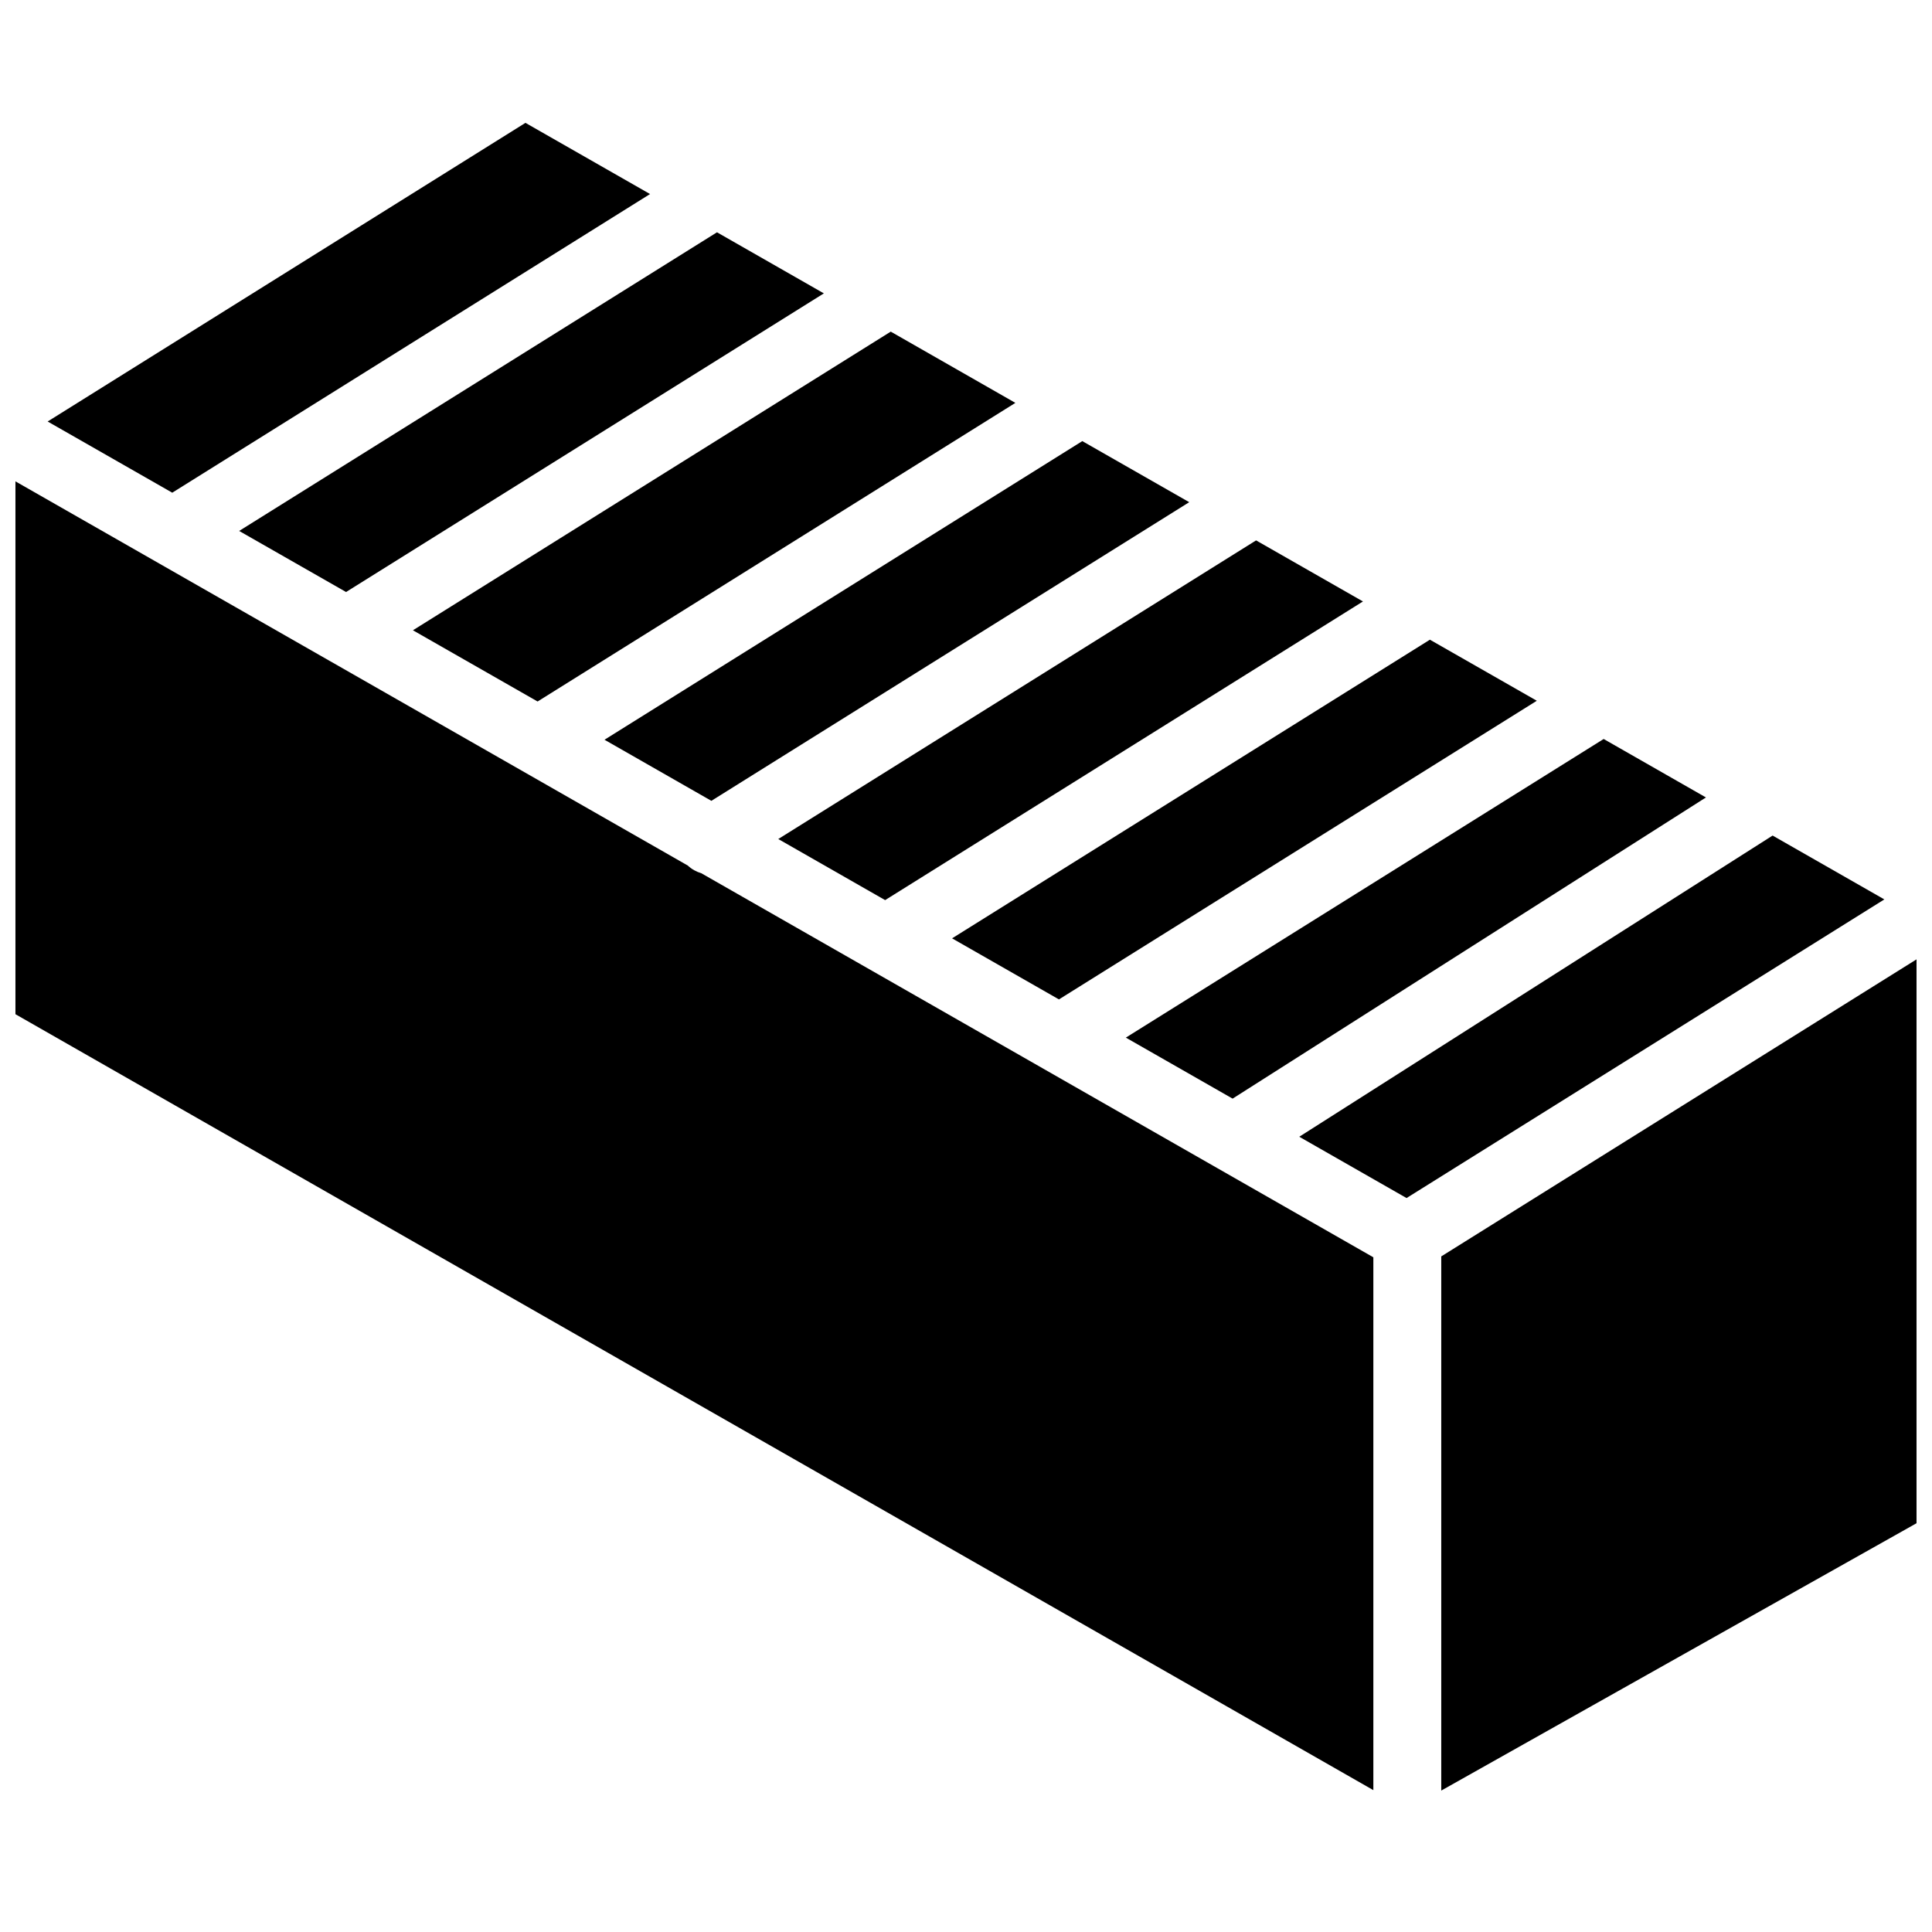 <?xml version="1.0" encoding="UTF-8"?>
<!-- Uploaded to: ICON Repo, www.iconrepo.com, Generator: ICON Repo Mixer Tools -->
<svg width="800px" height="800px" version="1.1" viewBox="144 144 512 512" xmlns="http://www.w3.org/2000/svg">
 <defs>
  <clipPath id="b">
   <path d="m148.09 271h359.91v348h-359.91z"/>
  </clipPath>
  <clipPath id="a">
   <path d="m525 398h126.9v221h-126.9z"/>
  </clipPath>
 </defs>
 <path d="m350.25 366.35 28.32 16.188 126.63-79.145-28.324-16.184z" fill-rule="evenodd"/>
 <path d="m253.43 311.03 33.035 18.875 126.62-79.137-33.027-18.883z" fill-rule="evenodd"/>
 <path d="m304.2 340.04 28.32 16.188 126.64-79.145-28.34-16.184z" fill-rule="evenodd"/>
 <path d="m442.36 418.98 28.293 16.168 125.44-79.816-27.105-15.492z" fill-rule="evenodd"/>
 <path d="m396.31 392.67 28.32 16.184 126.64-79.145-28.332-16.184z" fill-rule="evenodd"/>
 <path d="m235.71 300.89 126.62-79.141-28.32-16.188-126.63 79.145z" fill-rule="evenodd"/>
 <g clip-path="url(#b)">
  <path d="m466.61 453.57-30.625-17.5-15.422-8.816c-0.016-0.008-0.035-0.02-0.043-0.027l-90.668-51.812c-1.312-0.387-2.539-1.059-3.574-2.031l-94.66-54.098h-0.008l-83.516-47.719v141.21l359.86 205.63v-141.21l-41.312-23.609c-0.008 0-0.02-0.008-0.035-0.016" fill-rule="evenodd"/>
 </g>
 <path d="m613.76 365.43-125.44 79.82 28.43 16.246 126.62-79.145z" fill-rule="evenodd"/>
 <g clip-path="url(#a)">
  <path d="m651.9 398.24-125.95 78.719v141.56l125.95-70.848z" fill-rule="evenodd"/>
 </g>
 <path d="m189.65 274.57 126.62-79.145-33.02-18.867-126.62 79.145z" fill-rule="evenodd"/>
</svg>